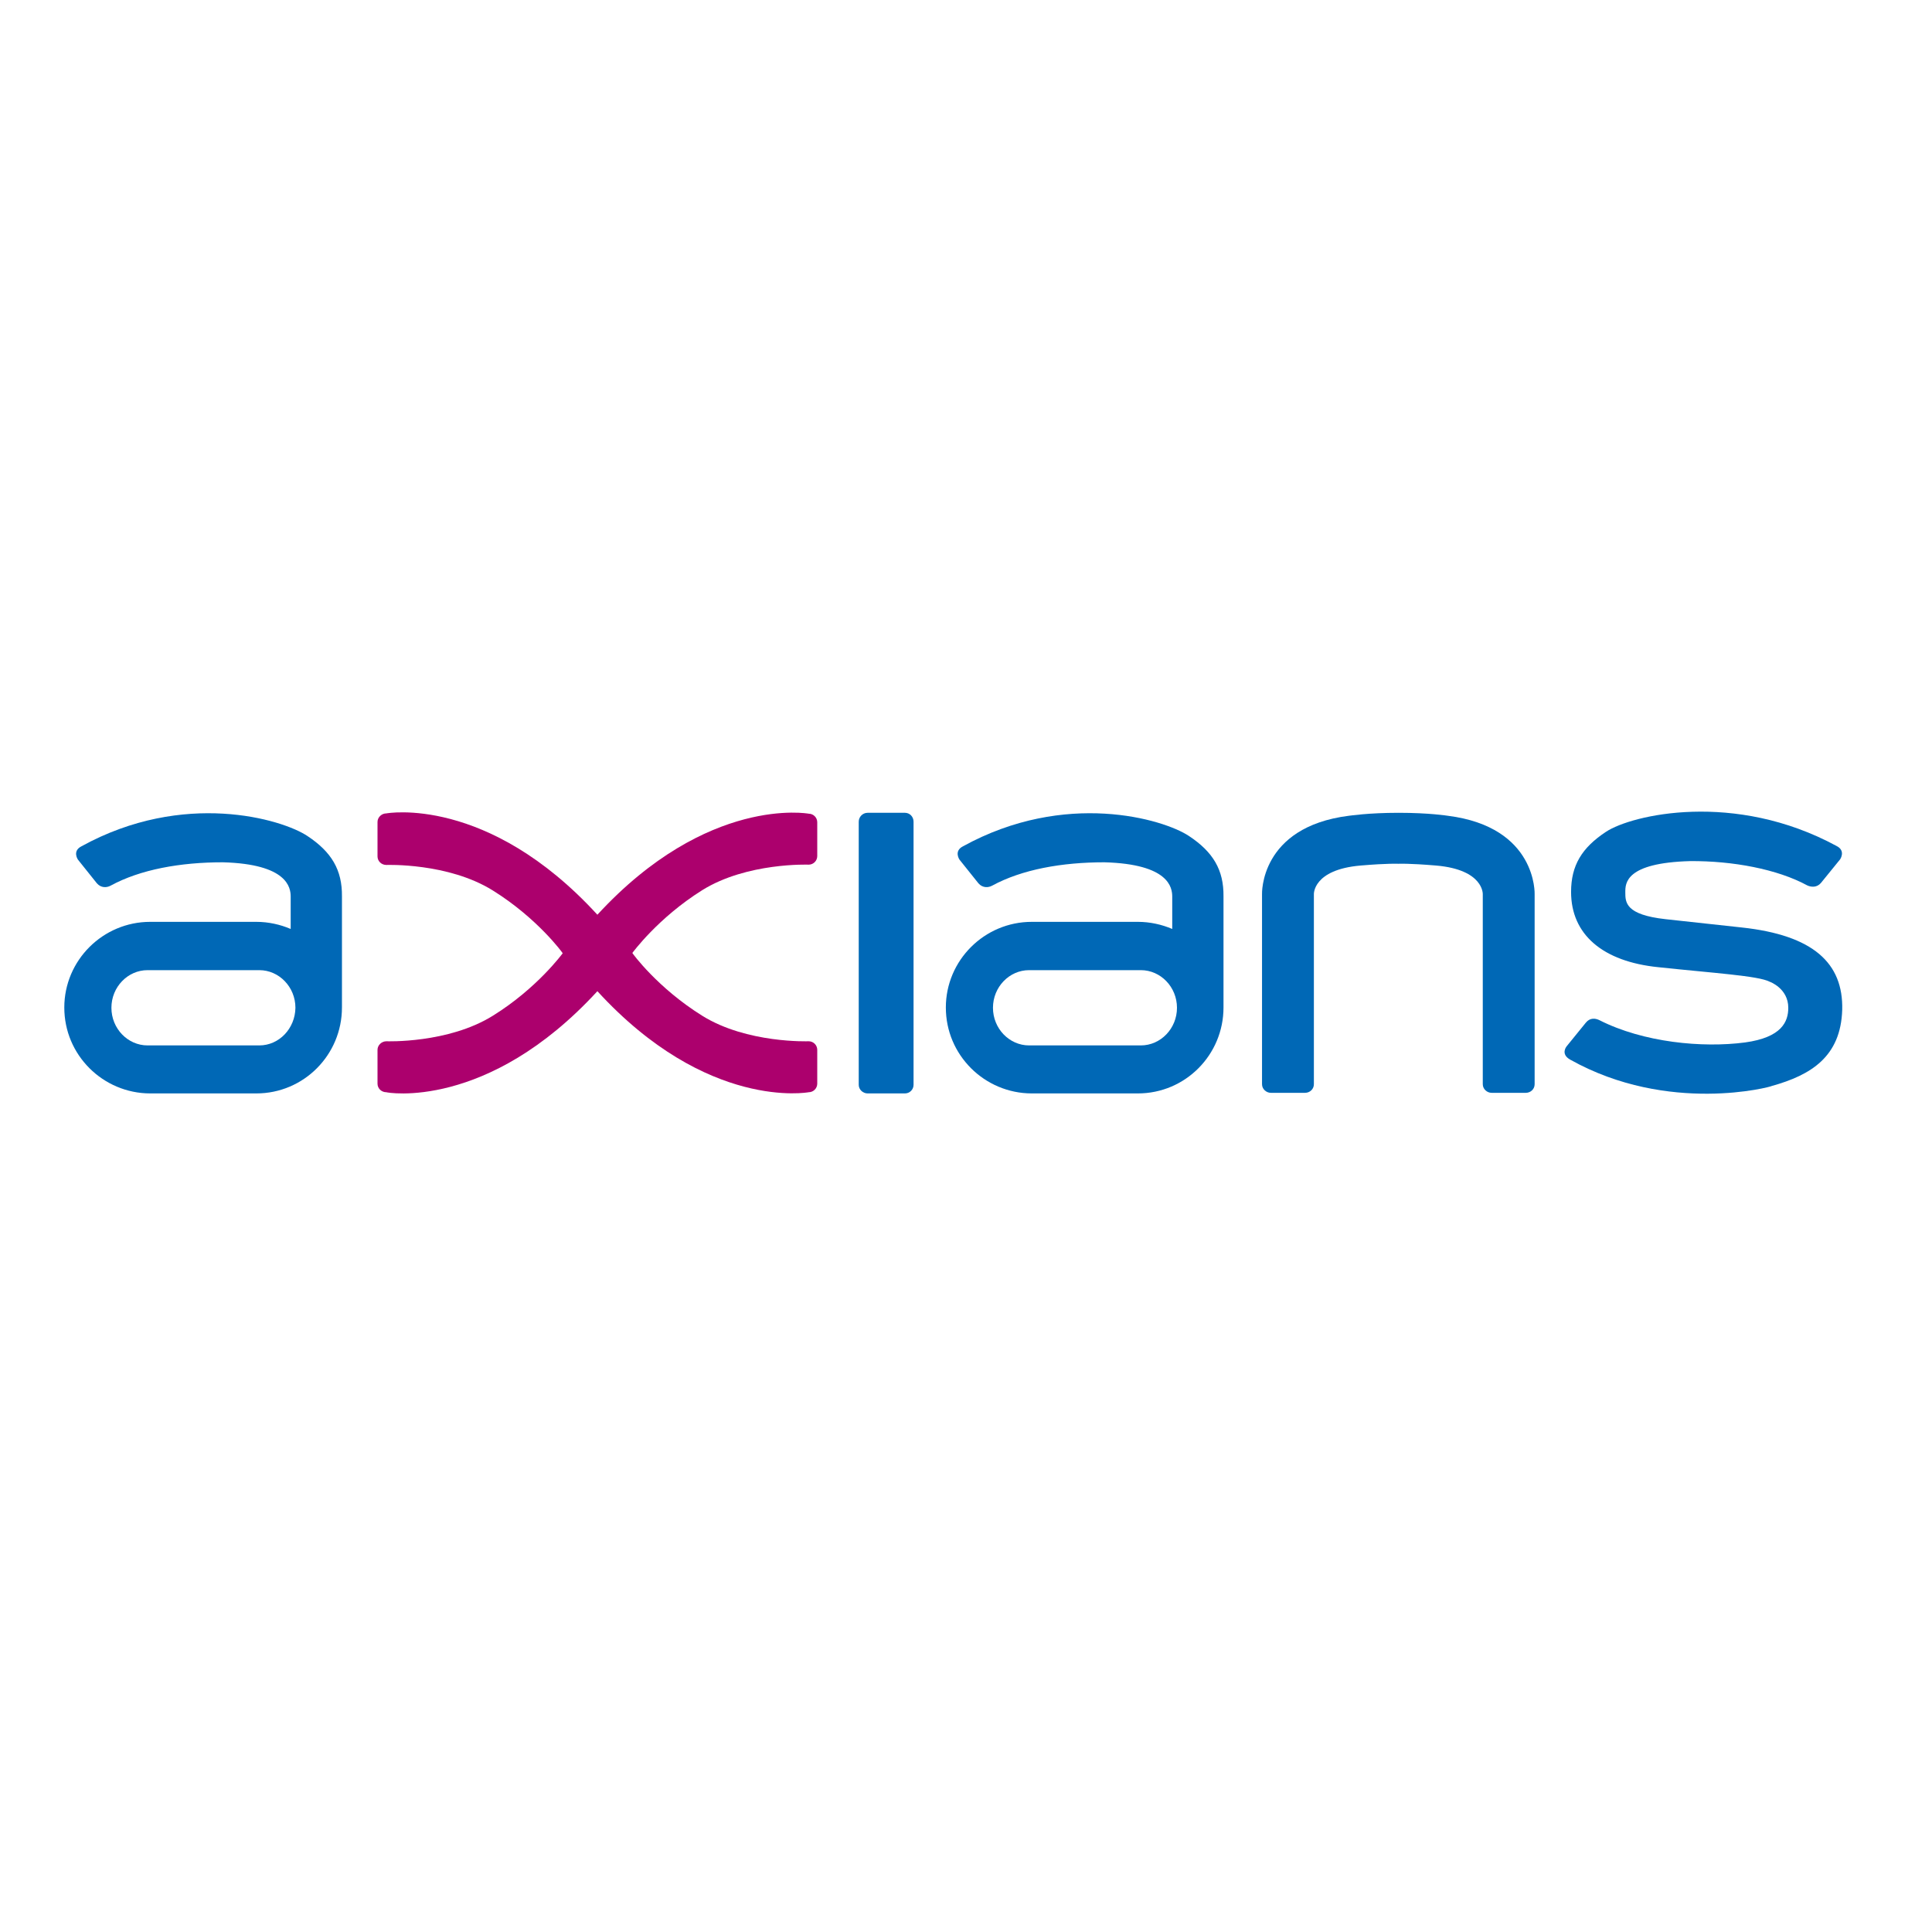 <?xml version="1.0" encoding="UTF-8"?> <svg xmlns="http://www.w3.org/2000/svg" xmlns:xlink="http://www.w3.org/1999/xlink" version="1.1" id="layer" x="0px" y="0px" viewBox="0 0 652 652" style="enable-background:new 0 0 652 652;" xml:space="preserve"> <style type="text/css"> .st0{fill:#0068B6;} .st1{fill:#AC006D;} </style> <g> <path class="st0" d="M529.9,357.6c-3.4-1.9-1.2-4.5-1.2-4.5l6.5-8c1.4-1.7,3.2-1.5,4.6-0.8c14.8,7.5,34.7,9.4,49.1,7.5 c12.4-1.7,14.6-7,14.6-11.7c0-6.6-6.3-8.8-6.3-8.8c-3.8-2-18.9-2.9-37.6-4.9c-18.7-1.9-29.4-11-29.4-25.4c0-8.9,3.6-14.9,11.8-20.3 c8.6-5.7,43.3-13.9,77.8,4.8c3.2,1.6,1.2,4.5,1.2,4.5l-6.5,8c-1.4,1.6-3.3,1.4-4.6,0.8c-10.1-5.5-25.2-8.3-39.5-8.2 c-21.9,0.6-21.9,7.5-21.9,10.5c0,3.4,0,7.6,13.6,9.1l25.7,2.8c24.1,2.6,34.3,12,33.9,27.8c-0.5,15.8-10.5,22-23.8,25.7 C598,366.7,563.1,376.2,529.9,357.6"></path> <path class="st0" d="M305.4,369h-12.6c-1.6,0-3-1.3-3-2.9v-88.8c0-1.6,1.3-3,3-3h12.6c1.6,0,2.9,1.3,2.9,3v88.8 C308.3,367.7,307,369,305.4,369"></path> <path class="st1" d="M201.6,334.5c37.1,40.5,71.3,34.1,71.3,34.1c1.6,0,2.9-1.3,2.9-2.9v-11.4c0-1.6-1.3-2.9-2.9-2.9 c0,0-20.8,0.8-35.9-8.6c-15.1-9.4-23.6-21.1-23.6-21.2c0.1-0.1,8.6-11.8,23.6-21.2c15.1-9.4,35.9-8.6,35.9-8.6 c1.6,0,2.9-1.3,2.9-2.9v-11.4c0-1.6-1.3-2.9-2.9-2.9c0,0-34.1-6.3-71.3,34.1c-37.1-40.5-71.2-34.2-71.2-34.2c-1.6,0-3,1.3-3,2.9 V289c0,1.6,1.3,2.9,3,2.9c0,0,20.8-0.8,35.9,8.6c15.1,9.4,23.6,21.1,23.6,21.2c-0.1,0.1-8.6,11.8-23.6,21.1 c-15.1,9.4-35.9,8.6-35.9,8.6c-1.6,0-3,1.3-3,2.9v11.4c0,1.6,1.3,2.9,3,2.9C130.3,368.7,164.4,375,201.6,334.5"></path> <path class="st0" d="M401.2,282.1c-8.6-5.7-41.7-15.5-76.2,3.5c-3.2,1.6-1.2,4.5-1.2,4.5l6.4,8c1.4,1.6,3.3,1.5,4.6,0.8 c10.1-5.5,23.6-7.9,37.9-7.9c21.9,0.6,22.9,8.6,22.9,11.6v10.9c-3.5-1.5-7.5-2.4-11.6-2.4h-35.8c-16,0-29,13-29,28.9 c0,8,3.2,15.2,8.5,20.5c5.2,5.2,12.5,8.5,20.5,8.5h35.8c16,0,28.9-13,28.9-29v-37.5C413,293.6,409.4,287.5,401.2,282.1 M385,352.8 h-37.7c-6.7,0-12.2-5.7-12.2-12.7c0-7,5.5-12.7,12.2-12.7H385c6.7,0,12.2,5.7,12.2,12.7C397.2,347.1,391.7,352.8,385,352.8"></path> <path class="st0" d="M103.7,282.1c-8.6-5.7-41.7-15.5-76.2,3.5c-3.2,1.6-1.2,4.5-1.2,4.5l6.4,8c1.4,1.6,3.3,1.5,4.6,0.8 c10.1-5.5,23.6-7.9,37.9-7.9c21.9,0.6,22.9,8.6,22.9,11.6v10.9c-3.5-1.5-7.5-2.4-11.6-2.4H50.7c-16,0-29,13-29,28.9 c0,8,3.2,15.2,8.5,20.5c5.2,5.2,12.5,8.5,20.5,8.5h35.8c16,0,28.9-13,28.9-29v-37.5C115.5,293.6,111.9,287.5,103.7,282.1 M87.5,352.8H49.8c-6.7,0-12.2-5.7-12.2-12.7c0-7,5.5-12.7,12.2-12.7h37.7c6.7,0,12.2,5.7,12.2,12.7 C99.6,347.1,94.2,352.8,87.5,352.8"></path> <path class="st0" d="M472,274.3c10.4,0,16.6,1,16.6,1c30.2,3.8,29.3,26.5,29.3,26.5v64.1c0,1.6-1.3,2.9-3,2.9h-11.5 c-1.6,0-3-1.3-3-2.9v-64.1c0,0,0.4-8.3-15.7-9.7c-9.5-0.8-12.8-0.6-12.8-0.6s-3.4-0.2-12.8,0.6c-16.1,1.4-15.7,9.7-15.7,9.7v64.1 c0,1.6-1.3,2.9-3,2.9h-11.5c-1.6,0-3-1.3-3-2.9v-64.1c0,0-0.9-22.7,29.3-26.5C455.5,275.3,461.6,274.3,472,274.3"></path> </g> </svg> 